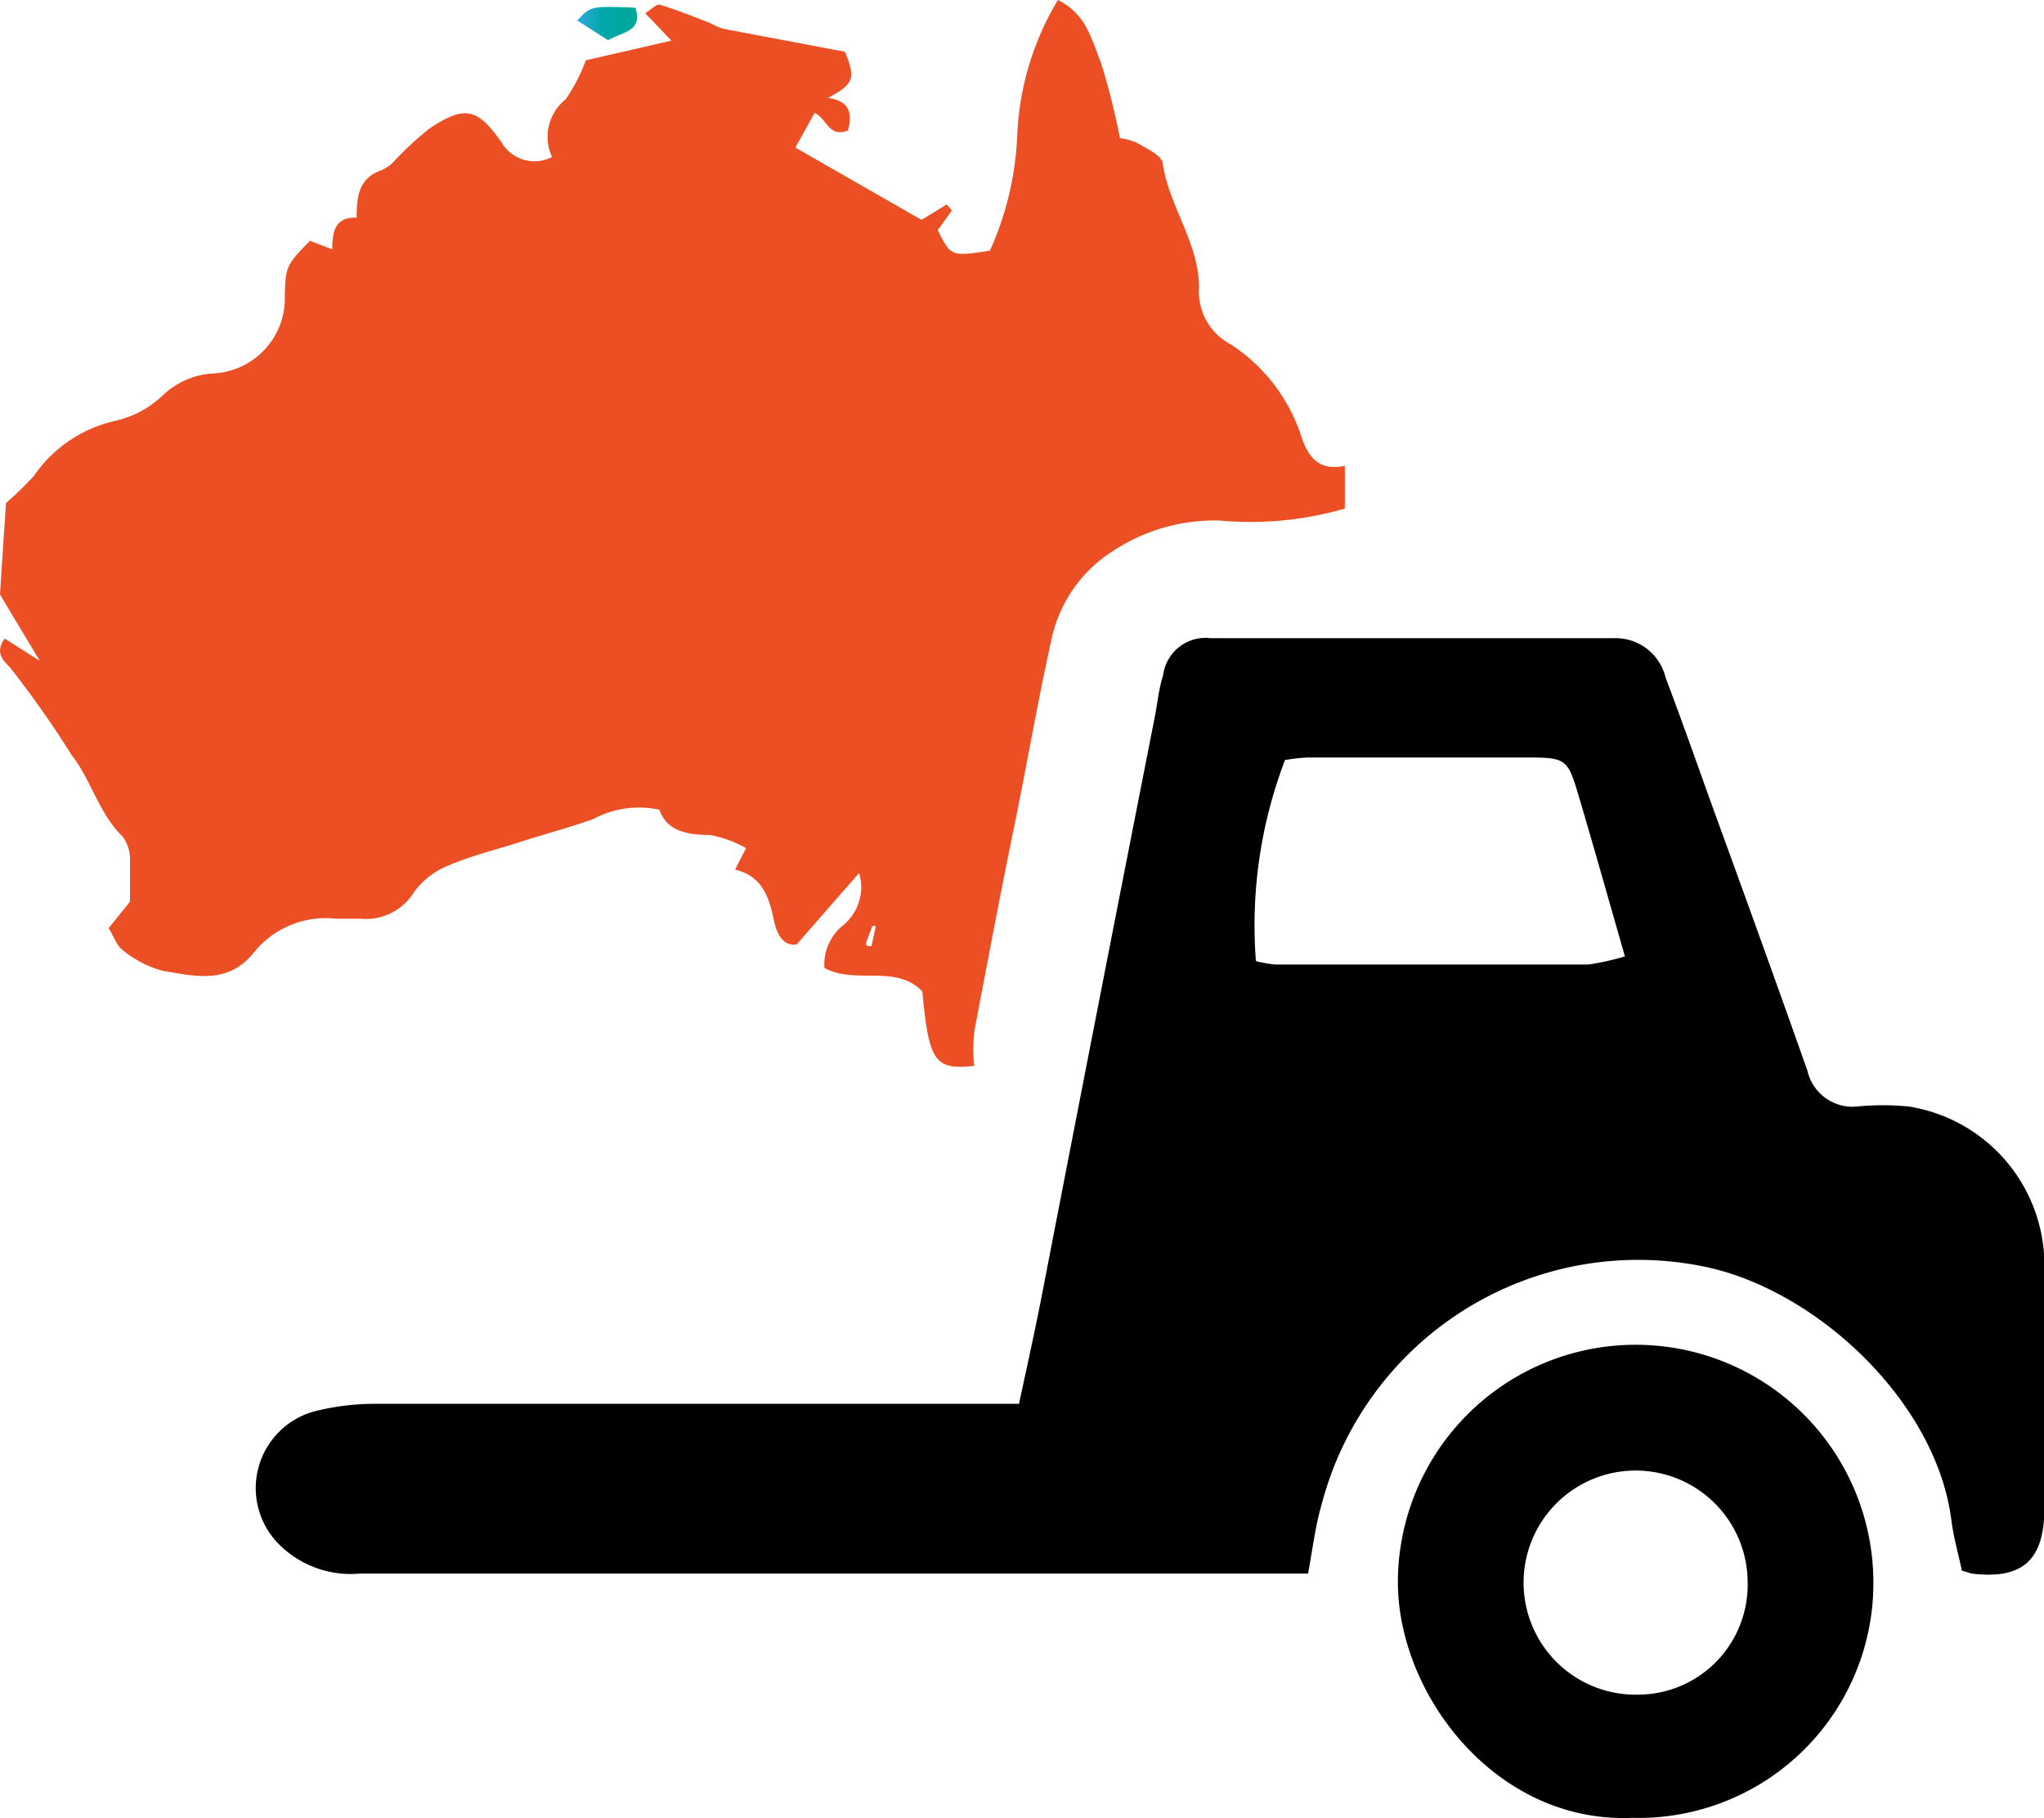 <svg xmlns="http://www.w3.org/2000/svg" xmlns:xlink="http://www.w3.org/1999/xlink" viewBox="0 0 47.8 42.51"><defs><linearGradient id="Безымянный_градиент" x1="13.5" y1="-28.83" x2="14.89" y2="-28.83" gradientTransform="matrix(1, 0, 0, -1, 0, -28.28)" gradientUnits="userSpaceOnUse"><stop offset="0" stop-color="#27aae1"/><stop offset="0.13" stop-color="#21a9cb"/><stop offset="0.27" stop-color="#12a9bb"/><stop offset="0.42" stop-color="#00a8ae"/><stop offset="0.58" stop-color="#00a8a5"/><stop offset="0.76" stop-color="#00a79f"/><stop offset="1" stop-color="#00a79d"/></linearGradient></defs><title>Ресурс 1</title><g id="Слой_2" data-name="Слой 2"><g id="Layer_1" data-name="Layer 1"><path d="M7.25,5.63l.52.2c0-.43.07-.76.57-.74,0-.52.06-.93.58-1.11a1,1,0,0,0,.25-.16A7.3,7.3,0,0,1,10.05,3c.82-.54,1.11-.48,1.68.33a.89.89,0,0,0,1.18.34,1.12,1.12,0,0,1,.32-1.35,4.16,4.16,0,0,0,.47-.91l2-.46L15.09.31c.14-.09.26-.22.34-.2.4.12.79.28,1.18.43a1.85,1.85,0,0,0,.29.13l2.86.54c.25.62.22.75-.4,1.08.53.07.57.38.47.76-.45.18-.49-.28-.78-.41l-.45.81,2.95,1.69.59-.36.12.14-.33.46c.31.62.31.62,1.22.48a7.28,7.28,0,0,0,.64-2.73A6.66,6.66,0,0,1,24.74,0c.67.33.79.94,1,1.45a15.93,15.93,0,0,1,.45,1.78,1.42,1.42,0,0,1,.4.11c.22.13.57.29.6.47.14,1,.85,1.87.85,2.91a1.39,1.39,0,0,0,.74,1.33,4.07,4.07,0,0,1,1.67,2.21c.16.44.41.76,1,.63v1a7.93,7.93,0,0,1-2.93.28A4.32,4.32,0,0,0,26,12.9a3.24,3.24,0,0,0-1.4,2c-.33,1.48-.59,3-.89,4.46s-.63,3.19-.93,4.78a4,4,0,0,0,0,.78c-.92.1-1.06-.1-1.21-1.74-.62-.65-1.55-.15-2.29-.55a1.17,1.17,0,0,1,.44-1,1.15,1.15,0,0,0,.37-1.22l-1.46,1.67c-.34.05-.48-.29-.54-.6-.11-.53-.28-1-.9-1.15.1-.19.15-.3.26-.5a2.71,2.71,0,0,0-.86-.31c-.52,0-1-.09-1.17-.59a2.27,2.27,0,0,0-1.55.22c-.56.2-1.13.35-1.69.53s-1.14.32-1.68.55a1.84,1.84,0,0,0-.82.63,1.32,1.32,0,0,1-1.24.62c-.19,0-.38,0-.57,0a2.16,2.16,0,0,0-1.95.81c-.6.73-1.37.53-2.1.41a2.48,2.48,0,0,1-.93-.47c-.16-.11-.23-.34-.35-.53l.5-.62c0-.31,0-.64,0-1a.9.9,0,0,0-.17-.52c-.56-.54-.74-1.33-1.19-1.9A23.53,23.53,0,0,0,.23,15.6c-.17-.17-.35-.35-.12-.67l.82.52L0,13.9c.05-.8.1-1.53.14-2.14a8,8,0,0,0,.65-.63,3.14,3.14,0,0,1,1.9-1.29,2.36,2.36,0,0,0,1.12-.6A1.86,1.86,0,0,1,5,8.73,1.76,1.76,0,0,0,6.66,6.89C6.68,6.23,6.7,6.19,7.25,5.63Zm13,16.42s0,.07.06.07.07,0,.07,0,.07-.31.1-.47l-.08,0Z" style="fill:#ed4f24"/><path d="M30.59,36.79H8.41a2.37,2.37,0,0,1-1.91-.71A1.86,1.86,0,0,1,7.34,33a5.8,5.8,0,0,1,1.44-.18H23.83c.2-.93.4-1.83.57-2.72Q25.69,23.44,27,16.79c.07-.35.1-.7.2-1a1,1,0,0,1,1.11-.87h9.45a1.2,1.2,0,0,1,1.19.92c.38,1,.73,2,1.09,3,.75,2.06,1.5,4.13,2.23,6.2a1.08,1.08,0,0,0,1.15.83,6.2,6.2,0,0,1,1.22,0,3.76,3.76,0,0,1,3.17,3.76c0,1.87,0,3.75,0,5.62,0,1.3-.58,1.67-1.7,1.54l-.23-.07c-.08-.38-.2-.79-.25-1.21-.37-2.78-3.22-5.43-5.89-5.92a7.65,7.65,0,0,0-8.84,5.61C30.76,35.68,30.7,36.19,30.59,36.79ZM38,22.36c-.4-1.39-.75-2.64-1.12-3.88-.21-.7-.3-.76-1-.77-1.77,0-3.53,0-5.3,0a4.08,4.08,0,0,0-.53.06,10.85,10.85,0,0,0-.68,4.7,3,3,0,0,0,.45.08h7.33A6.29,6.29,0,0,0,38,22.36Z"/><path d="M38.18,42.5C35,42.64,32.7,39.64,32.69,37a5.56,5.56,0,0,1,11.12,0A5.49,5.49,0,0,1,38.18,42.5ZM40.87,37a2.62,2.62,0,1,0-2.56,2.62A2.57,2.57,0,0,0,40.87,37Z"/><path d="M14.86.18c.18.56-.3.56-.64.76L13.5.48C13.81.14,13.81.14,14.86.18Z" style="fill:url(#Безымянный_градиент)"/></g></g></svg>